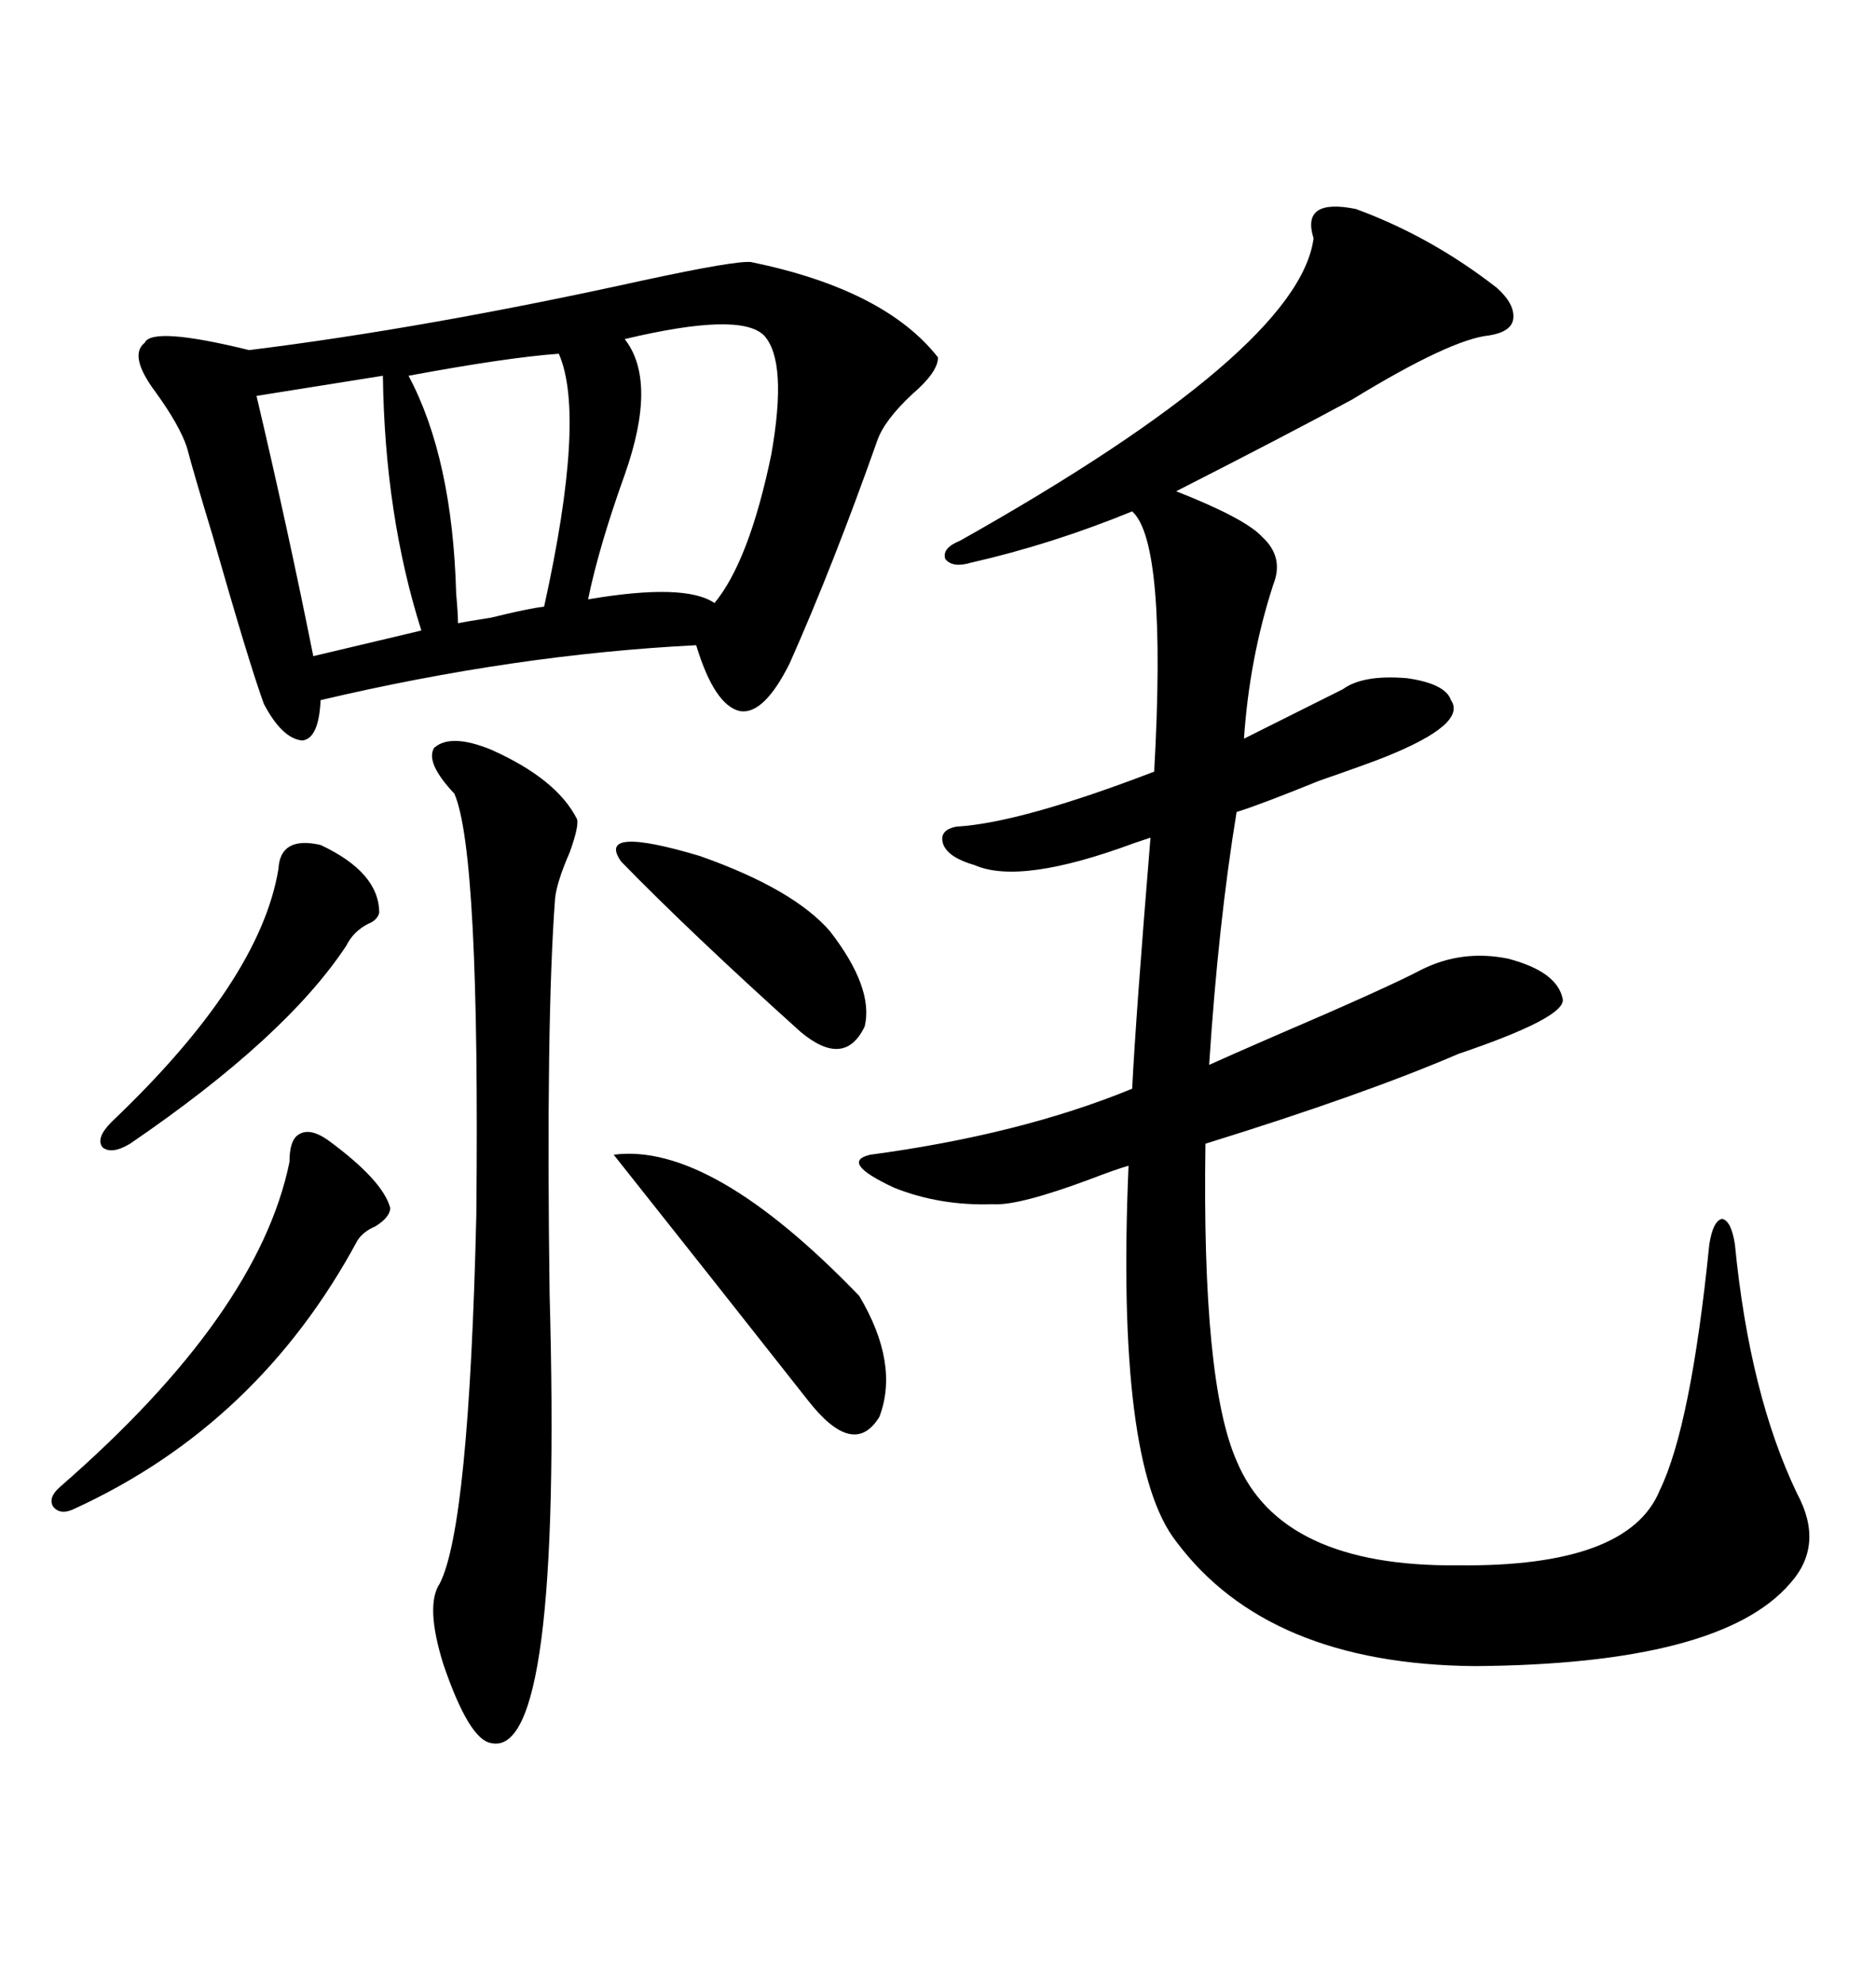<svg xmlns="http://www.w3.org/2000/svg" xmlns:xlink="http://www.w3.org/1999/xlink" width="300" height="317.285"><path d="M216.80 33.40L216.80 33.40Q228.81 37.79 239.36 46.00L239.36 46.00Q242.29 48.63 241.99 50.98L241.99 50.98Q241.70 53.03 238.18 53.61L238.18 53.61Q232.03 54.20 216.21 63.87L216.21 63.87Q205.37 69.73 188.09 78.52L188.09 78.52Q199.22 82.91 201.86 85.84L201.86 85.84Q205.37 89.06 203.61 93.46L203.61 93.46Q199.80 105.18 198.93 118.07L198.93 118.07Q206.54 114.26 214.75 110.16L214.75 110.16Q217.97 107.81 225 108.40L225 108.40Q231.15 109.28 232.03 111.91L232.03 111.91Q234.67 115.72 221.48 121.00L221.48 121.00Q218.55 122.17 210.94 124.80L210.94 124.80Q201.56 128.61 197.75 129.79L197.75 129.79Q194.82 147.66 193.36 170.21L193.36 170.21Q196.58 168.75 203.32 165.82L203.32 165.82Q221.78 157.91 227.34 154.98L227.34 154.98Q233.79 151.76 241.11 153.22L241.11 153.22Q249.02 155.27 249.90 159.67L249.90 159.67Q250.49 162.60 233.20 168.46L233.20 168.46Q218.26 174.90 192.77 182.81L192.77 182.81Q192.19 220.90 197.75 233.50L197.75 233.50Q204.79 250.49 233.20 250.20L233.20 250.20Q260.45 250.49 265.43 238.18L265.43 238.18Q270.41 227.93 273.34 198.93L273.34 198.93Q273.93 195.12 275.39 194.82L275.39 194.82Q276.86 195.12 277.44 198.93L277.44 198.93Q279.79 222.95 287.40 238.77L287.40 238.77Q291.80 246.97 286.23 253.13L286.23 253.13Q275.10 266.02 235.84 266.31L235.84 266.31Q202.73 266.02 188.09 246.39L188.09 246.39Q178.42 234.08 180.47 186.33L180.47 186.33Q178.42 186.91 174.61 188.38L174.61 188.38Q162.89 192.77 158.79 192.48L158.79 192.48Q150.29 192.77 142.97 189.84L142.97 189.84Q134.18 185.74 139.16 184.57L139.16 184.57Q163.18 181.35 181.05 174.02L181.05 174.02Q181.64 162.30 183.98 133.89L183.98 133.89Q183.11 134.18 181.35 134.77L181.35 134.77Q163.18 141.50 155.86 138.28L155.86 138.28Q151.76 137.11 150.88 135.06L150.88 135.06Q150 132.71 152.93 132.13L152.93 132.13Q163.18 131.54 184.57 123.34L184.57 123.34Q186.62 86.72 181.05 81.74L181.05 81.74Q168.16 87.01 155.27 89.94L155.27 89.94Q152.34 90.82 151.17 89.36L151.17 89.36Q150.59 87.60 153.52 86.43L153.52 86.43Q207.71 55.96 210.06 38.09L210.06 38.09Q208.01 31.64 216.80 33.40ZM120.12 41.89L120.12 41.89Q141.50 46.29 150 57.13L150 57.13Q150 59.47 145.90 62.99L145.90 62.99Q141.50 67.09 140.33 70.31L140.33 70.31Q133.30 90.23 126.27 106.05L126.27 106.05Q122.17 114.26 118.36 113.67L118.36 113.67Q114.26 112.79 111.33 103.13L111.33 103.13Q82.32 104.59 51.27 111.91L51.27 111.91Q50.98 118.07 48.34 118.36L48.34 118.36Q45.12 118.07 42.19 112.50L42.19 112.50Q39.84 106.05 33.98 85.55L33.98 85.55Q31.05 75.88 29.88 71.48L29.88 71.48Q28.71 67.97 24.90 62.70L24.90 62.70Q20.51 56.84 23.14 54.79L23.14 54.79Q24.32 52.15 39.84 55.96L39.84 55.96Q68.26 52.44 102.83 44.82L102.83 44.82Q117.77 41.60 120.12 41.89ZM78.52 119.82L78.52 119.82Q89.06 124.51 92.29 130.96L92.29 130.96Q92.58 132.13 91.11 136.23L91.11 136.23Q89.06 140.92 88.77 143.55L88.77 143.55Q87.30 163.18 87.89 206.84L87.89 206.84Q89.94 281.25 78.52 278.61L78.52 278.61Q75 278.03 70.90 266.02L70.90 266.02Q67.97 256.64 70.31 253.13L70.31 253.13Q75 244.04 76.17 194.24L76.17 194.24Q76.76 136.23 72.66 126.86L72.66 126.86Q67.97 121.88 69.43 119.53L69.43 119.53Q72.07 117.19 78.52 119.82ZM122.17 53.61L122.17 53.61Q118.36 49.80 99.90 54.20L99.90 54.20Q105.18 60.94 99.90 75.88L99.90 75.88Q95.80 87.30 94.04 95.80L94.04 95.80Q109.57 93.16 114.26 96.39L114.26 96.39Q119.82 89.65 123.34 72.66L123.34 72.66Q125.98 57.71 122.17 53.61ZM52.44 182.23L52.44 182.23Q61.23 188.67 62.40 193.07L62.40 193.07Q62.40 194.53 60.06 196.00L60.06 196.00Q58.01 196.88 57.13 198.34L57.13 198.34Q41.31 227.64 12.01 241.11L12.01 241.11Q9.67 242.29 8.50 240.82L8.50 240.82Q7.62 239.36 9.67 237.60L9.67 237.60Q41.31 210.06 46.29 185.74L46.29 185.74Q46.29 182.23 47.75 181.35L47.75 181.35Q49.51 180.18 52.44 182.23ZM89.36 56.54L89.36 56.54Q81.15 57.13 65.33 60.06L65.33 60.06Q72.36 73.24 72.95 94.92L72.95 94.92Q73.24 98.14 73.24 99.61L73.24 99.61Q74.71 99.32 78.52 98.73L78.52 98.73Q84.38 97.27 87.01 96.97L87.01 96.97Q93.75 66.50 89.36 56.54ZM98.14 184.57L98.14 184.57Q113.67 182.52 137.40 207.13L137.40 207.13Q143.85 217.97 140.63 226.46L140.63 226.46Q136.52 233.20 129.20 223.83L129.20 223.83Q113.96 204.49 98.14 184.57ZM61.23 60.06L61.23 60.06L41.02 63.28Q46.00 84.38 50.10 104.88L50.10 104.88L67.38 100.78Q61.52 82.32 61.23 60.06ZM51.27 135.06L51.27 135.06Q60.64 139.45 60.64 145.90L60.64 145.90Q60.35 147.07 58.89 147.66L58.89 147.66Q56.54 148.83 55.37 151.17L55.37 151.17Q45.70 165.82 20.80 182.81L20.80 182.81Q17.87 184.57 16.41 183.40L16.41 183.40Q15.23 181.93 17.87 179.30L17.87 179.30Q41.60 156.74 44.53 138.87L44.53 138.87Q44.82 133.59 51.27 135.06ZM99.32 137.70L99.32 137.70Q95.21 131.84 111.91 136.82L111.91 136.82Q126.86 142.09 132.71 148.83L132.71 148.83Q139.75 157.91 138.28 164.06L138.28 164.06Q135.06 170.80 128.03 164.94L128.03 164.94Q110.45 149.12 99.32 137.70Z"/></svg>